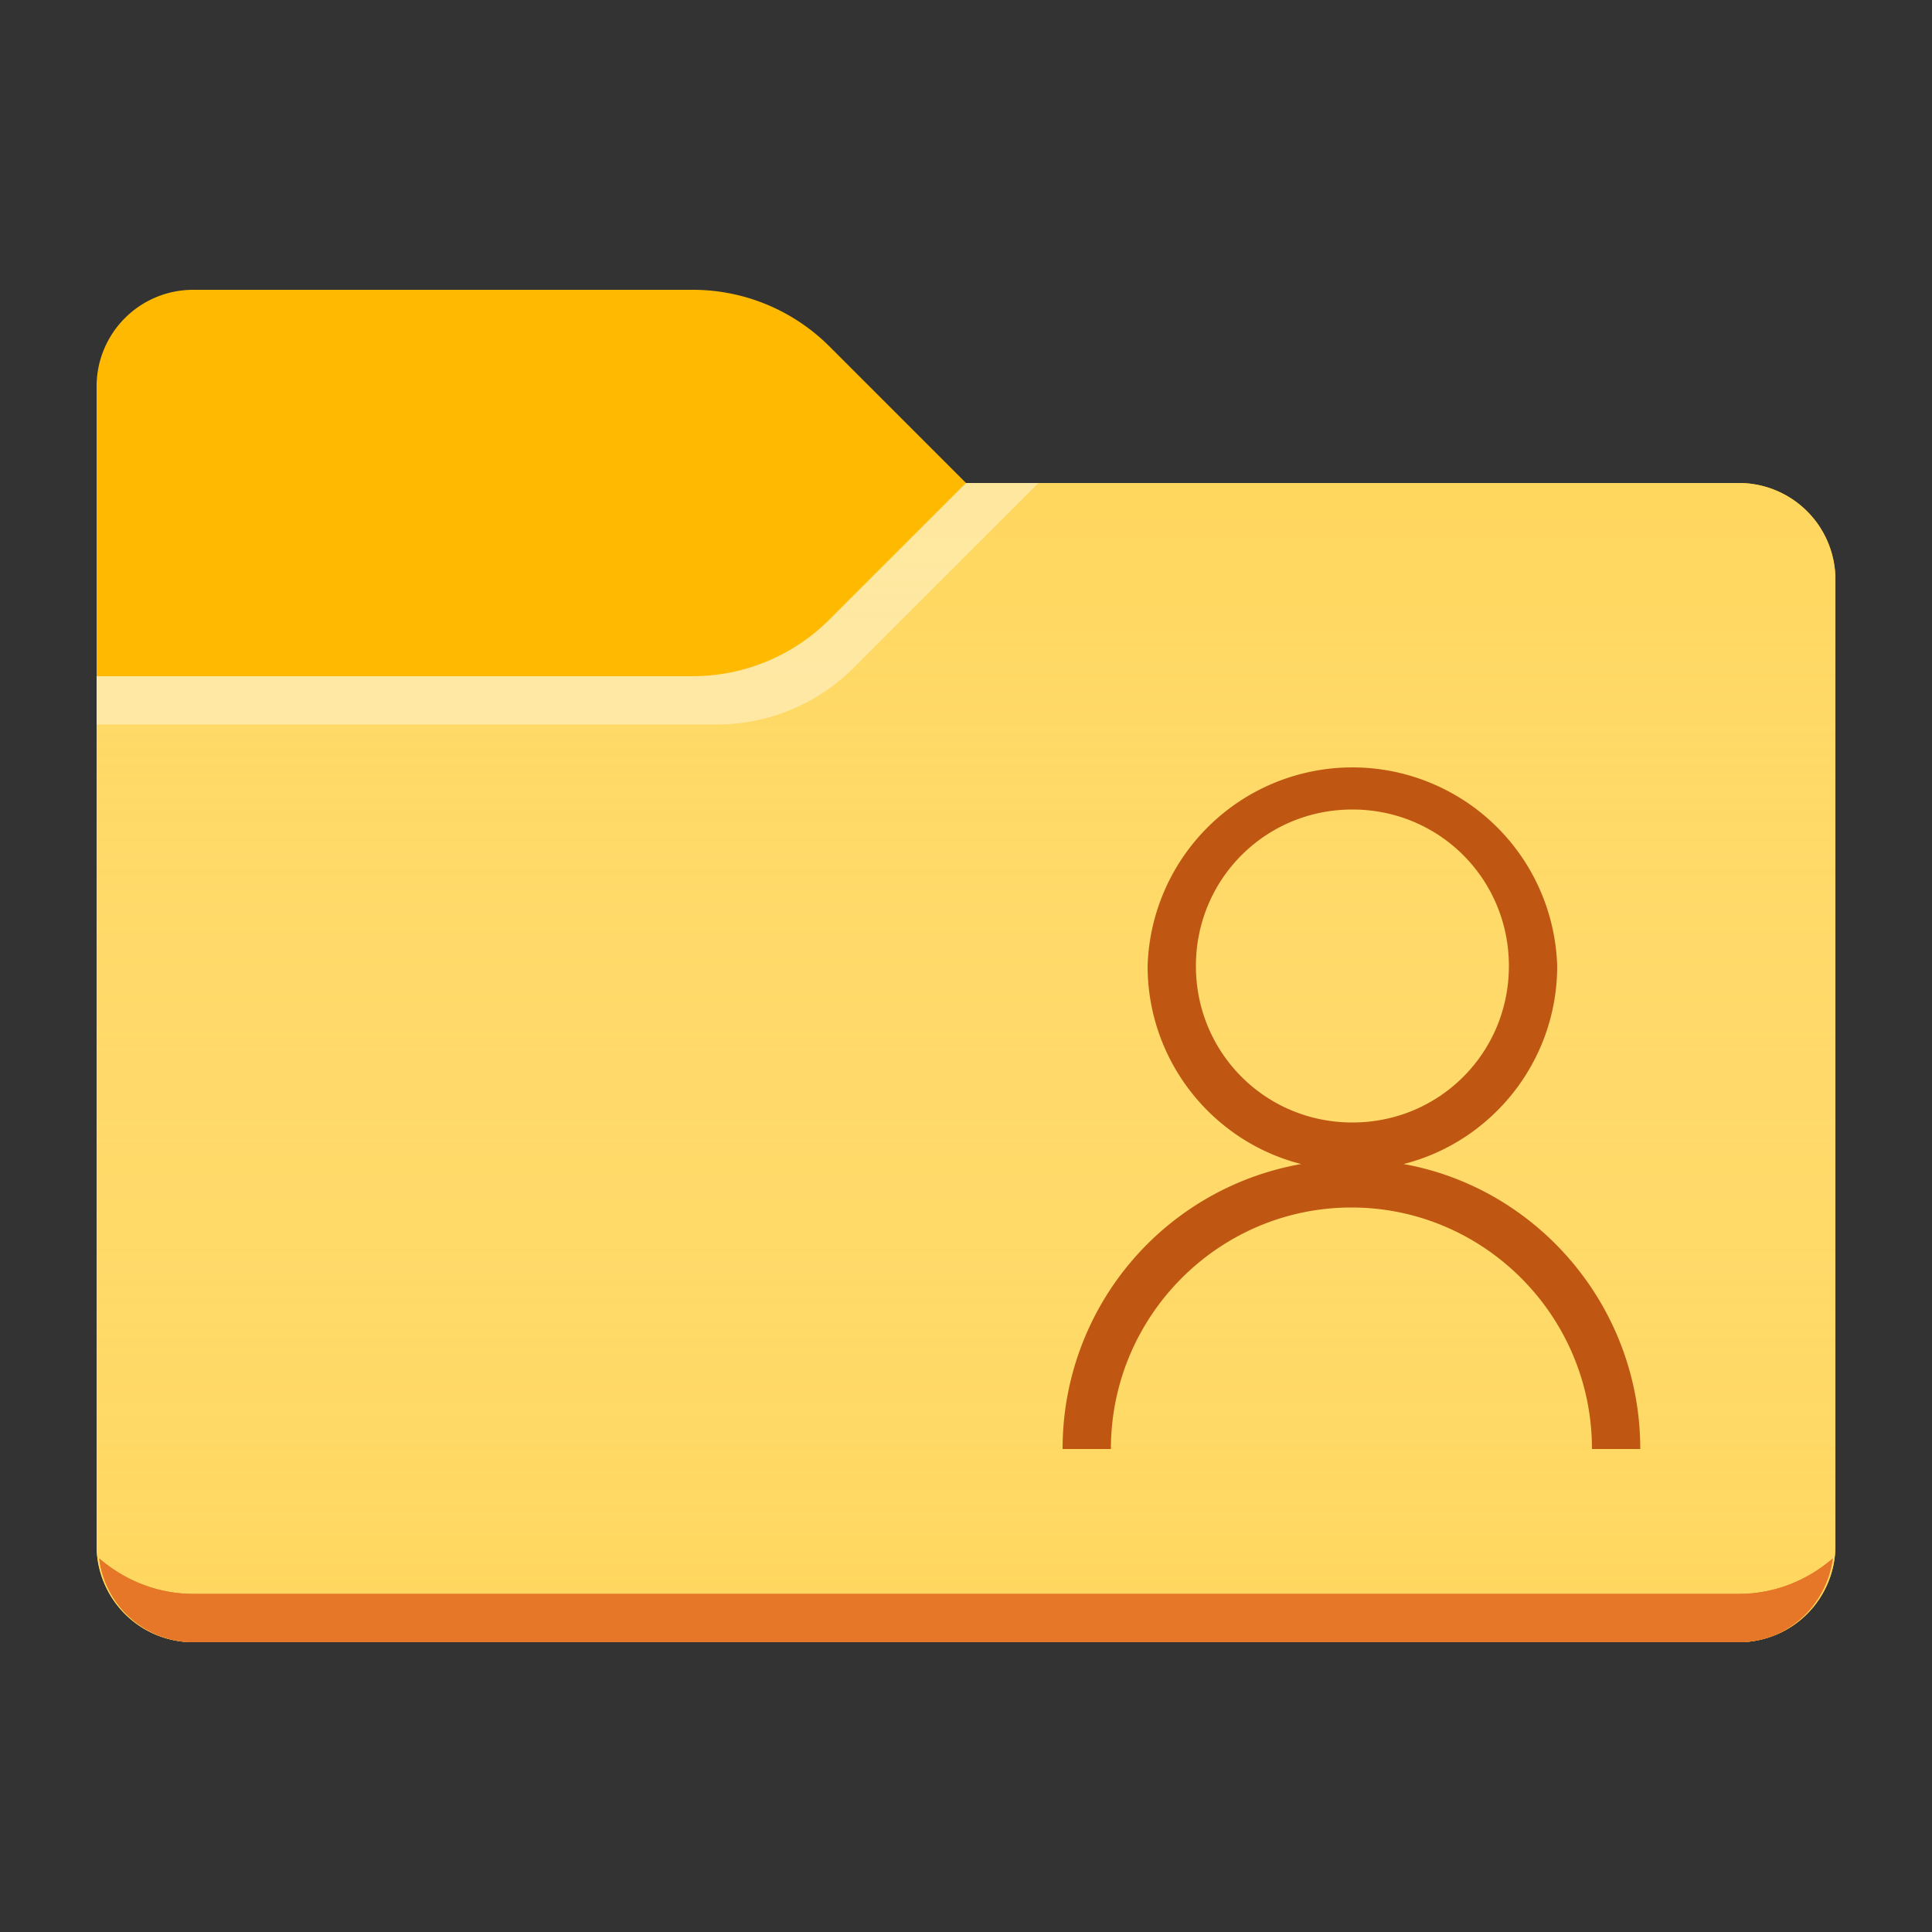<svg xmlns="http://www.w3.org/2000/svg" viewBox="0 0 20 20"><rect x="0" y="0" width="20" height="20" fill="#333333" stroke="none"/><path fill="#FFB900" d="M10 5L8.586 3.586A2 2 0 007.172 3H2a1 1 0 00-1 1v12a1 1 0 001 1h16a1 1 0 001-1V6a1 1 0 00-1-1h-8z"/><path fill="#FFD75E" d="M10 5L8.586 6.414A2 2 0 017.172 7H1v9a1 1 0 001 1h16a1 1 0 001-1V6a1 1 0 00-1-1h-8z"/><linearGradient id="a" gradientUnits="userSpaceOnUse" x1="10" y1="5" x2="10" y2="17"><stop offset="0" stop-color="#fff" stop-opacity="0"/><stop offset=".999" stop-color="#ffd75e" stop-opacity=".3"/></linearGradient><path fill="url(#a)" d="M10 5L8.586 6.414A2 2 0 017.172 7H1v9a1 1 0 001 1h16a1 1 0 001-1V6a1 1 0 00-1-1h-8z"/><path fill="#E67628" d="M2 16.5c-.373 0-.71-.142-.973-.367A.988.988 0 002 17h16c.505 0 .905-.38.973-.867-.262.226-.6.367-.973.367H2z"/><path opacity=".4" fill="#FFF" d="M8.836 6.914L10.75 5H10L8.586 6.414A2 2 0 017.172 7H1v.5h6.422a2 2 0 001.414-.586z"/><path fill="#E67628" d="M2 16.5c-.373 0-.71-.142-.973-.367A.988.988 0 002 17h16c.505 0 .905-.38.973-.867-.262.226-.6.367-.973.367H2z"/><path fill="#BF5712" d="M14.53 12.05c.91-.23 1.59-1.06 1.59-2.05a2.121 2.121 0 00-4.24 0c0 .99.68 1.82 1.59 2.05A2.99 2.99 0 0011 15h.5c0-1.38 1.12-2.5 2.49-2.5s2.49 1.12 2.49 2.5h.5c0-1.47-1.06-2.7-2.45-2.95zM12.38 10c0-.9.72-1.62 1.62-1.62s1.62.72 1.62 1.62-.72 1.62-1.62 1.62-1.62-.72-1.62-1.62z"/></svg>